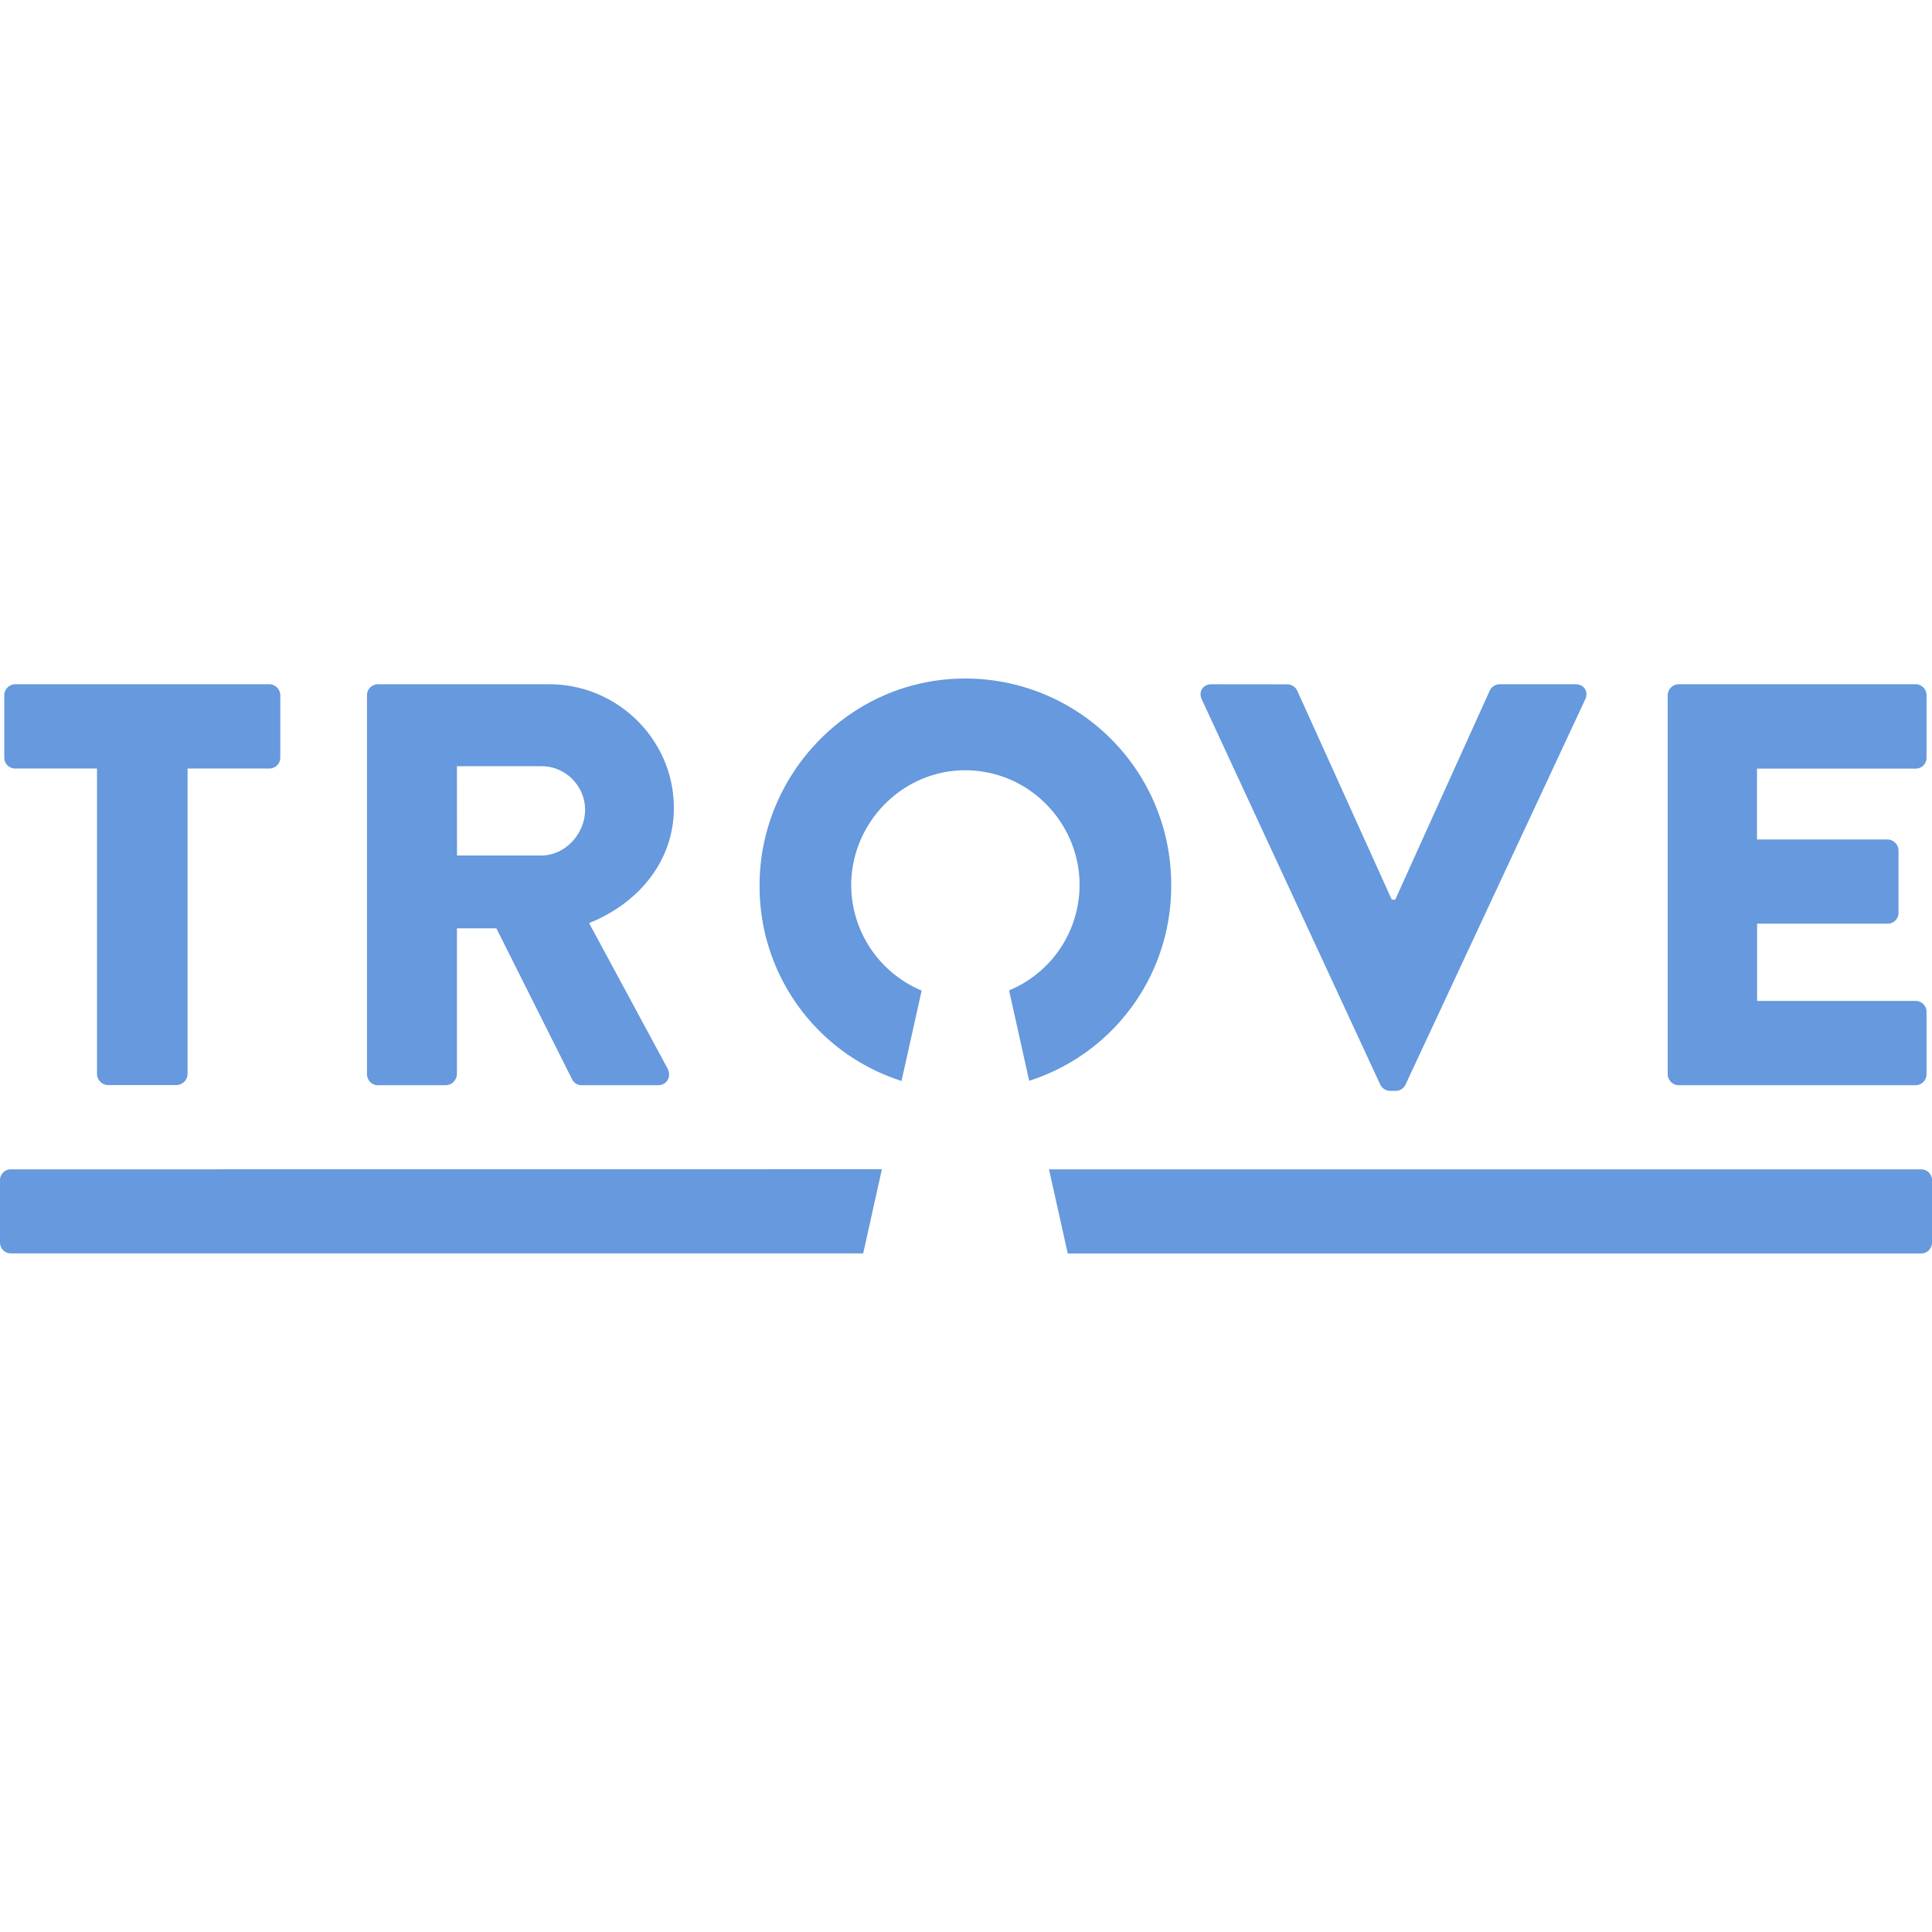 <svg role="img" width="32px" height="32px" viewBox="0 0 24 24" xmlns="http://www.w3.org/2000/svg"><title>Trove</title><path fill="#69d84" d="M11.922 8.43c-1.393.035-2.506 1.213-2.486 2.606a2.534 2.534 0 0 0 1.763 2.392l.25-1.123a1.424 1.424 0 0 1-.875-1.307c0-.883.816-1.594 1.72-1.396.56.122.994.58 1.095 1.143a1.419 1.419 0 0 1-.854 1.558l.25 1.123a2.537 2.537 0 0 0 1.764-2.428 2.557 2.557 0 0 0-2.627-2.568zM.189 8.5a.138.138 0 0 0-.136.137v.776c0 .07.058.134.136.134h1.016v3.797a.14.14 0 0 0 .135.135h.853a.141.141 0 0 0 .137-.135V9.547h1.016a.136.136 0 0 0 .136-.134v-.776a.138.138 0 0 0-.136-.137zm4.504 0a.136.136 0 0 0-.134.137v4.707c0 .071.056.137.134.137h.846a.143.143 0 0 0 .137-.137v-1.812h.49l.945 1.884a.13.13 0 0 0 .114.065h.947c.12 0 .17-.115.121-.207l-.975-1.807c.62-.249 1.053-.775 1.053-1.43 0-.846-.697-1.537-1.55-1.537zm10.356 0c-.107 0-.164.094-.121.186l2.218 4.787a.136.136 0 0 0 .122.078h.072c.057 0 .1-.035.12-.078l2.233-4.787c.043-.092-.014-.186-.12-.186h-.946a.14.14 0 0 0-.121.079l-1.174 2.597h-.043L16.115 8.58a.14.14 0 0 0-.12-.079zm5.805 0a.138.138 0 0 0-.137.137v4.707c0 .071.058.137.137.137h2.943a.136.136 0 0 0 .135-.137v-.775a.134.134 0 0 0-.135-.135h-1.97v-.96h1.622a.134.134 0 0 0 .135-.136v-.775a.14.14 0 0 0-.135-.135h-1.623v-.88h1.97a.134.134 0 0 0 .136-.135v-.776a.136.136 0 0 0-.135-.137zM5.676 9.518h1.053c.291 0 .539.242.539.541 0 .299-.248.568-.54.568H5.677zM.135 14.526A.134.134 0 0 0 0 14.66v.775c0 .071.056.135.135.135h10.588l.232-1.045zm12.896 0 .233 1.045h10.601a.134.134 0 0 0 .135-.135v-.775a.134.134 0 0 0-.135-.135z"/></svg>